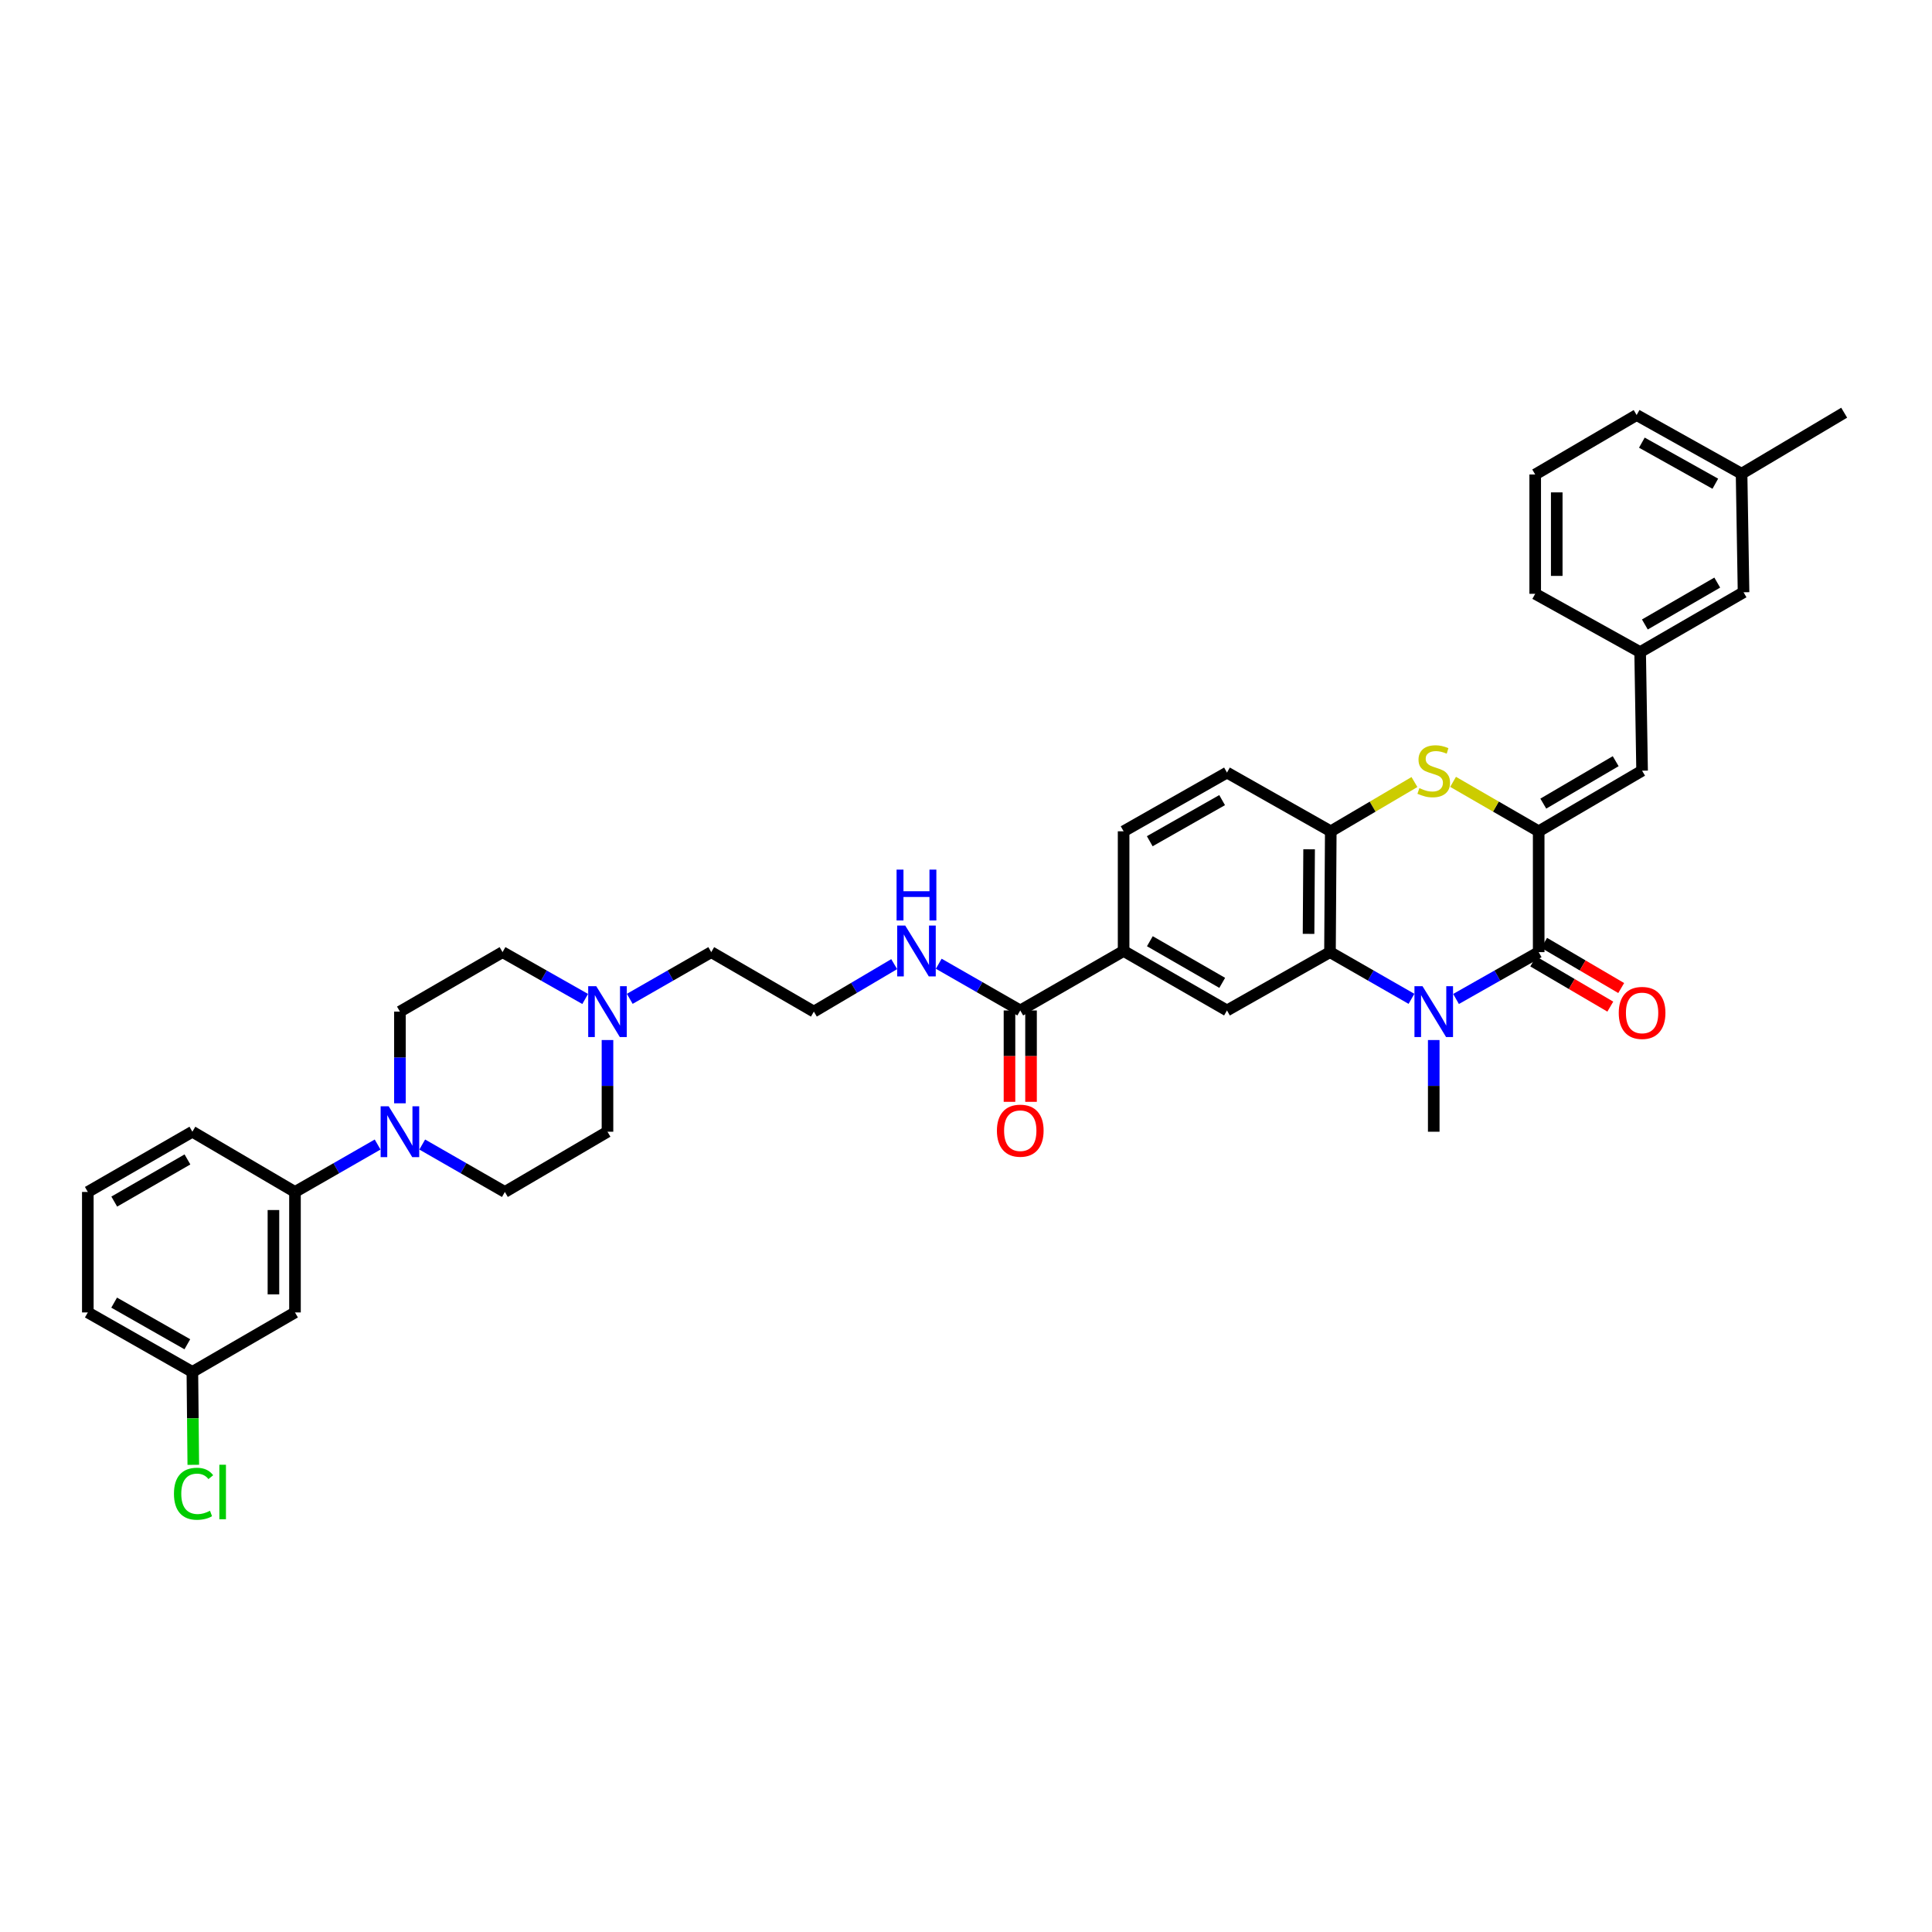 <?xml version='1.0' encoding='iso-8859-1'?>
<svg version='1.1' baseProfile='full'
              xmlns='http://www.w3.org/2000/svg'
                      xmlns:rdkit='http://www.rdkit.org/xml'
                      xmlns:xlink='http://www.w3.org/1999/xlink'
                  xml:space='preserve'
width='1000px' height='1000px' viewBox='0 0 1000 1000'>
<!-- END OF HEADER -->
<rect style='opacity:1.0;fill:#FFFFFF;stroke:none' width='1000' height='1000' x='0' y='0'> </rect>
<path class='bond-1' d='M 753.644,517.064 L 775.032,504.945' style='fill:none;fill-rule:evenodd;stroke:#0000FF;stroke-width:6px;stroke-linecap:butt;stroke-linejoin:miter;stroke-opacity:1' />
<path class='bond-1' d='M 775.032,504.945 L 796.42,492.825' style='fill:none;fill-rule:evenodd;stroke:#000000;stroke-width:6px;stroke-linecap:butt;stroke-linejoin:miter;stroke-opacity:1' />
<path class='bond-2' d='M 730.573,516.997 L 709.486,504.911' style='fill:none;fill-rule:evenodd;stroke:#0000FF;stroke-width:6px;stroke-linecap:butt;stroke-linejoin:miter;stroke-opacity:1' />
<path class='bond-2' d='M 709.486,504.911 L 688.398,492.825' style='fill:none;fill-rule:evenodd;stroke:#000000;stroke-width:6px;stroke-linecap:butt;stroke-linejoin:miter;stroke-opacity:1' />
<path class='bond-24' d='M 742.102,538.319 L 742.102,562.049' style='fill:none;fill-rule:evenodd;stroke:#0000FF;stroke-width:6px;stroke-linecap:butt;stroke-linejoin:miter;stroke-opacity:1' />
<path class='bond-24' d='M 742.102,562.049 L 742.102,585.779' style='fill:none;fill-rule:evenodd;stroke:#000000;stroke-width:6px;stroke-linecap:butt;stroke-linejoin:miter;stroke-opacity:1' />
<path class='bond-0' d='M 796.42,430.28 L 796.42,492.825' style='fill:none;fill-rule:evenodd;stroke:#000000;stroke-width:6px;stroke-linecap:butt;stroke-linejoin:miter;stroke-opacity:1' />
<path class='bond-6' d='M 796.42,430.28 L 849.944,398.905' style='fill:none;fill-rule:evenodd;stroke:#000000;stroke-width:6px;stroke-linecap:butt;stroke-linejoin:miter;stroke-opacity:1' />
<path class='bond-6' d='M 798.808,415.952 L 836.276,393.99' style='fill:none;fill-rule:evenodd;stroke:#000000;stroke-width:6px;stroke-linecap:butt;stroke-linejoin:miter;stroke-opacity:1' />
<path class='bond-37' d='M 796.42,430.28 L 774.264,417.482' style='fill:none;fill-rule:evenodd;stroke:#000000;stroke-width:6px;stroke-linecap:butt;stroke-linejoin:miter;stroke-opacity:1' />
<path class='bond-37' d='M 774.264,417.482 L 752.109,404.685' style='fill:none;fill-rule:evenodd;stroke:#CCCC00;stroke-width:6px;stroke-linecap:butt;stroke-linejoin:miter;stroke-opacity:1' />
<path class='bond-13' d='M 793.599,497.635 L 813.545,509.331' style='fill:none;fill-rule:evenodd;stroke:#000000;stroke-width:6px;stroke-linecap:butt;stroke-linejoin:miter;stroke-opacity:1' />
<path class='bond-13' d='M 813.545,509.331 L 833.49,521.028' style='fill:none;fill-rule:evenodd;stroke:#FF0000;stroke-width:6px;stroke-linecap:butt;stroke-linejoin:miter;stroke-opacity:1' />
<path class='bond-13' d='M 799.24,488.015 L 819.186,499.711' style='fill:none;fill-rule:evenodd;stroke:#000000;stroke-width:6px;stroke-linecap:butt;stroke-linejoin:miter;stroke-opacity:1' />
<path class='bond-13' d='M 819.186,499.711 L 839.132,511.408' style='fill:none;fill-rule:evenodd;stroke:#FF0000;stroke-width:6px;stroke-linecap:butt;stroke-linejoin:miter;stroke-opacity:1' />
<path class='bond-4' d='M 688.398,492.825 L 688.807,430.28' style='fill:none;fill-rule:evenodd;stroke:#000000;stroke-width:6px;stroke-linecap:butt;stroke-linejoin:miter;stroke-opacity:1' />
<path class='bond-4' d='M 677.307,483.37 L 677.594,439.588' style='fill:none;fill-rule:evenodd;stroke:#000000;stroke-width:6px;stroke-linecap:butt;stroke-linejoin:miter;stroke-opacity:1' />
<path class='bond-7' d='M 688.398,492.825 L 635.084,523.01' style='fill:none;fill-rule:evenodd;stroke:#000000;stroke-width:6px;stroke-linecap:butt;stroke-linejoin:miter;stroke-opacity:1' />
<path class='bond-3' d='M 732.117,404.783 L 710.462,417.531' style='fill:none;fill-rule:evenodd;stroke:#CCCC00;stroke-width:6px;stroke-linecap:butt;stroke-linejoin:miter;stroke-opacity:1' />
<path class='bond-3' d='M 710.462,417.531 L 688.807,430.28' style='fill:none;fill-rule:evenodd;stroke:#000000;stroke-width:6px;stroke-linecap:butt;stroke-linejoin:miter;stroke-opacity:1' />
<path class='bond-17' d='M 688.807,430.28 L 635.084,399.884' style='fill:none;fill-rule:evenodd;stroke:#000000;stroke-width:6px;stroke-linecap:butt;stroke-linejoin:miter;stroke-opacity:1' />
<path class='bond-5' d='M 207,571.065 L 207,547.335' style='fill:none;fill-rule:evenodd;stroke:#0000FF;stroke-width:6px;stroke-linecap:butt;stroke-linejoin:miter;stroke-opacity:1' />
<path class='bond-5' d='M 207,547.335 L 207,523.605' style='fill:none;fill-rule:evenodd;stroke:#000000;stroke-width:6px;stroke-linecap:butt;stroke-linejoin:miter;stroke-opacity:1' />
<path class='bond-10' d='M 195.454,592.406 L 174.068,604.681' style='fill:none;fill-rule:evenodd;stroke:#0000FF;stroke-width:6px;stroke-linecap:butt;stroke-linejoin:miter;stroke-opacity:1' />
<path class='bond-10' d='M 174.068,604.681 L 152.683,616.955' style='fill:none;fill-rule:evenodd;stroke:#000000;stroke-width:6px;stroke-linecap:butt;stroke-linejoin:miter;stroke-opacity:1' />
<path class='bond-40' d='M 218.547,592.406 L 239.933,604.681' style='fill:none;fill-rule:evenodd;stroke:#0000FF;stroke-width:6px;stroke-linecap:butt;stroke-linejoin:miter;stroke-opacity:1' />
<path class='bond-40' d='M 239.933,604.681 L 261.318,616.955' style='fill:none;fill-rule:evenodd;stroke:#000000;stroke-width:6px;stroke-linecap:butt;stroke-linejoin:miter;stroke-opacity:1' />
<path class='bond-14' d='M 849.944,398.905 L 848.934,337.524' style='fill:none;fill-rule:evenodd;stroke:#000000;stroke-width:6px;stroke-linecap:butt;stroke-linejoin:miter;stroke-opacity:1' />
<path class='bond-9' d='M 635.084,523.01 L 581.578,492.224' style='fill:none;fill-rule:evenodd;stroke:#000000;stroke-width:6px;stroke-linecap:butt;stroke-linejoin:miter;stroke-opacity:1' />
<path class='bond-9' d='M 632.62,508.726 L 595.166,487.175' style='fill:none;fill-rule:evenodd;stroke:#000000;stroke-width:6px;stroke-linecap:butt;stroke-linejoin:miter;stroke-opacity:1' />
<path class='bond-8' d='M 528.085,523.01 L 581.578,492.224' style='fill:none;fill-rule:evenodd;stroke:#000000;stroke-width:6px;stroke-linecap:butt;stroke-linejoin:miter;stroke-opacity:1' />
<path class='bond-18' d='M 522.509,523.01 L 522.509,546.657' style='fill:none;fill-rule:evenodd;stroke:#000000;stroke-width:6px;stroke-linecap:butt;stroke-linejoin:miter;stroke-opacity:1' />
<path class='bond-18' d='M 522.509,546.657 L 522.509,570.303' style='fill:none;fill-rule:evenodd;stroke:#FF0000;stroke-width:6px;stroke-linecap:butt;stroke-linejoin:miter;stroke-opacity:1' />
<path class='bond-18' d='M 533.661,523.01 L 533.661,546.657' style='fill:none;fill-rule:evenodd;stroke:#000000;stroke-width:6px;stroke-linecap:butt;stroke-linejoin:miter;stroke-opacity:1' />
<path class='bond-18' d='M 533.661,546.657 L 533.661,570.303' style='fill:none;fill-rule:evenodd;stroke:#FF0000;stroke-width:6px;stroke-linecap:butt;stroke-linejoin:miter;stroke-opacity:1' />
<path class='bond-20' d='M 528.085,523.01 L 506.988,510.92' style='fill:none;fill-rule:evenodd;stroke:#000000;stroke-width:6px;stroke-linecap:butt;stroke-linejoin:miter;stroke-opacity:1' />
<path class='bond-20' d='M 506.988,510.92 L 485.892,498.831' style='fill:none;fill-rule:evenodd;stroke:#0000FF;stroke-width:6px;stroke-linecap:butt;stroke-linejoin:miter;stroke-opacity:1' />
<path class='bond-19' d='M 581.578,492.224 L 581.578,430.28' style='fill:none;fill-rule:evenodd;stroke:#000000;stroke-width:6px;stroke-linecap:butt;stroke-linejoin:miter;stroke-opacity:1' />
<path class='bond-12' d='M 152.683,616.955 L 152.683,679.315' style='fill:none;fill-rule:evenodd;stroke:#000000;stroke-width:6px;stroke-linecap:butt;stroke-linejoin:miter;stroke-opacity:1' />
<path class='bond-12' d='M 141.531,626.309 L 141.531,669.961' style='fill:none;fill-rule:evenodd;stroke:#000000;stroke-width:6px;stroke-linecap:butt;stroke-linejoin:miter;stroke-opacity:1' />
<path class='bond-30' d='M 152.683,616.955 L 99.574,585.779' style='fill:none;fill-rule:evenodd;stroke:#000000;stroke-width:6px;stroke-linecap:butt;stroke-linejoin:miter;stroke-opacity:1' />
<path class='bond-11' d='M 325.962,516.997 L 347.05,504.911' style='fill:none;fill-rule:evenodd;stroke:#0000FF;stroke-width:6px;stroke-linecap:butt;stroke-linejoin:miter;stroke-opacity:1' />
<path class='bond-11' d='M 347.05,504.911 L 368.138,492.825' style='fill:none;fill-rule:evenodd;stroke:#000000;stroke-width:6px;stroke-linecap:butt;stroke-linejoin:miter;stroke-opacity:1' />
<path class='bond-21' d='M 314.433,538.319 L 314.433,562.049' style='fill:none;fill-rule:evenodd;stroke:#0000FF;stroke-width:6px;stroke-linecap:butt;stroke-linejoin:miter;stroke-opacity:1' />
<path class='bond-21' d='M 314.433,562.049 L 314.433,585.779' style='fill:none;fill-rule:evenodd;stroke:#000000;stroke-width:6px;stroke-linecap:butt;stroke-linejoin:miter;stroke-opacity:1' />
<path class='bond-22' d='M 302.891,517.064 L 281.504,504.945' style='fill:none;fill-rule:evenodd;stroke:#0000FF;stroke-width:6px;stroke-linecap:butt;stroke-linejoin:miter;stroke-opacity:1' />
<path class='bond-22' d='M 281.504,504.945 L 260.116,492.825' style='fill:none;fill-rule:evenodd;stroke:#000000;stroke-width:6px;stroke-linecap:butt;stroke-linejoin:miter;stroke-opacity:1' />
<path class='bond-23' d='M 152.683,679.315 L 99.574,710.095' style='fill:none;fill-rule:evenodd;stroke:#000000;stroke-width:6px;stroke-linecap:butt;stroke-linejoin:miter;stroke-opacity:1' />
<path class='bond-25' d='M 848.934,337.524 L 902.458,306.558' style='fill:none;fill-rule:evenodd;stroke:#000000;stroke-width:6px;stroke-linecap:butt;stroke-linejoin:miter;stroke-opacity:1' />
<path class='bond-25' d='M 851.378,323.226 L 888.845,301.55' style='fill:none;fill-rule:evenodd;stroke:#000000;stroke-width:6px;stroke-linecap:butt;stroke-linejoin:miter;stroke-opacity:1' />
<path class='bond-33' d='M 848.934,337.524 L 794.617,307.351' style='fill:none;fill-rule:evenodd;stroke:#000000;stroke-width:6px;stroke-linecap:butt;stroke-linejoin:miter;stroke-opacity:1' />
<path class='bond-15' d='M 261.318,616.955 L 314.433,585.779' style='fill:none;fill-rule:evenodd;stroke:#000000;stroke-width:6px;stroke-linecap:butt;stroke-linejoin:miter;stroke-opacity:1' />
<path class='bond-16' d='M 207,523.605 L 260.116,492.825' style='fill:none;fill-rule:evenodd;stroke:#000000;stroke-width:6px;stroke-linecap:butt;stroke-linejoin:miter;stroke-opacity:1' />
<path class='bond-38' d='M 635.084,399.884 L 581.578,430.28' style='fill:none;fill-rule:evenodd;stroke:#000000;stroke-width:6px;stroke-linecap:butt;stroke-linejoin:miter;stroke-opacity:1' />
<path class='bond-38' d='M 632.567,414.14 L 595.113,435.417' style='fill:none;fill-rule:evenodd;stroke:#000000;stroke-width:6px;stroke-linecap:butt;stroke-linejoin:miter;stroke-opacity:1' />
<path class='bond-28' d='M 462.839,499.033 L 442.046,511.319' style='fill:none;fill-rule:evenodd;stroke:#0000FF;stroke-width:6px;stroke-linecap:butt;stroke-linejoin:miter;stroke-opacity:1' />
<path class='bond-28' d='M 442.046,511.319 L 421.253,523.605' style='fill:none;fill-rule:evenodd;stroke:#000000;stroke-width:6px;stroke-linecap:butt;stroke-linejoin:miter;stroke-opacity:1' />
<path class='bond-26' d='M 99.574,710.095 L 99.811,734.144' style='fill:none;fill-rule:evenodd;stroke:#000000;stroke-width:6px;stroke-linecap:butt;stroke-linejoin:miter;stroke-opacity:1' />
<path class='bond-26' d='M 99.811,734.144 L 100.048,758.193' style='fill:none;fill-rule:evenodd;stroke:#00CC00;stroke-width:6px;stroke-linecap:butt;stroke-linejoin:miter;stroke-opacity:1' />
<path class='bond-41' d='M 99.574,710.095 L 45.455,679.315' style='fill:none;fill-rule:evenodd;stroke:#000000;stroke-width:6px;stroke-linecap:butt;stroke-linejoin:miter;stroke-opacity:1' />
<path class='bond-41' d='M 96.969,695.784 L 59.086,674.238' style='fill:none;fill-rule:evenodd;stroke:#000000;stroke-width:6px;stroke-linecap:butt;stroke-linejoin:miter;stroke-opacity:1' />
<path class='bond-27' d='M 902.458,306.558 L 901.436,245.196' style='fill:none;fill-rule:evenodd;stroke:#000000;stroke-width:6px;stroke-linecap:butt;stroke-linejoin:miter;stroke-opacity:1' />
<path class='bond-36' d='M 901.436,245.196 L 954.545,213.617' style='fill:none;fill-rule:evenodd;stroke:#000000;stroke-width:6px;stroke-linecap:butt;stroke-linejoin:miter;stroke-opacity:1' />
<path class='bond-39' d='M 901.436,245.196 L 847.119,214.825' style='fill:none;fill-rule:evenodd;stroke:#000000;stroke-width:6px;stroke-linecap:butt;stroke-linejoin:miter;stroke-opacity:1' />
<path class='bond-39' d='M 887.846,250.374 L 849.824,229.115' style='fill:none;fill-rule:evenodd;stroke:#000000;stroke-width:6px;stroke-linecap:butt;stroke-linejoin:miter;stroke-opacity:1' />
<path class='bond-29' d='M 421.253,523.605 L 368.138,492.825' style='fill:none;fill-rule:evenodd;stroke:#000000;stroke-width:6px;stroke-linecap:butt;stroke-linejoin:miter;stroke-opacity:1' />
<path class='bond-31' d='M 99.574,585.779 L 45.455,616.955' style='fill:none;fill-rule:evenodd;stroke:#000000;stroke-width:6px;stroke-linecap:butt;stroke-linejoin:miter;stroke-opacity:1' />
<path class='bond-31' d='M 97.023,600.118 L 59.139,621.942' style='fill:none;fill-rule:evenodd;stroke:#000000;stroke-width:6px;stroke-linecap:butt;stroke-linejoin:miter;stroke-opacity:1' />
<path class='bond-34' d='M 45.455,616.955 L 45.455,679.315' style='fill:none;fill-rule:evenodd;stroke:#000000;stroke-width:6px;stroke-linecap:butt;stroke-linejoin:miter;stroke-opacity:1' />
<path class='bond-32' d='M 794.617,245.593 L 794.617,307.351' style='fill:none;fill-rule:evenodd;stroke:#000000;stroke-width:6px;stroke-linecap:butt;stroke-linejoin:miter;stroke-opacity:1' />
<path class='bond-32' d='M 805.769,254.857 L 805.769,298.087' style='fill:none;fill-rule:evenodd;stroke:#000000;stroke-width:6px;stroke-linecap:butt;stroke-linejoin:miter;stroke-opacity:1' />
<path class='bond-35' d='M 794.617,245.593 L 847.119,214.825' style='fill:none;fill-rule:evenodd;stroke:#000000;stroke-width:6px;stroke-linecap:butt;stroke-linejoin:miter;stroke-opacity:1' />
<path  class='atom-0' d='M 736.284 510.445
L 744.909 524.386
Q 745.764 525.761, 747.139 528.252
Q 748.515 530.742, 748.589 530.891
L 748.589 510.445
L 752.083 510.445
L 752.083 536.765
L 748.477 536.765
L 739.221 521.523
Q 738.143 519.739, 736.991 517.694
Q 735.875 515.65, 735.541 515.018
L 735.541 536.765
L 732.121 536.765
L 732.121 510.445
L 736.284 510.445
' fill='#0000FF'/>
<path  class='atom-4' d='M 734.667 407.938
Q 734.965 408.049, 736.191 408.57
Q 737.418 409.09, 738.756 409.425
Q 740.132 409.722, 741.47 409.722
Q 743.961 409.722, 745.411 408.533
Q 746.86 407.306, 746.86 405.187
Q 746.86 403.737, 746.117 402.845
Q 745.411 401.953, 744.295 401.47
Q 743.18 400.986, 741.321 400.429
Q 738.979 399.722, 737.567 399.053
Q 736.191 398.384, 735.188 396.972
Q 734.221 395.559, 734.221 393.18
Q 734.221 389.871, 736.452 387.827
Q 738.719 385.782, 743.18 385.782
Q 746.228 385.782, 749.686 387.232
L 748.831 390.094
Q 745.671 388.793, 743.292 388.793
Q 740.727 388.793, 739.314 389.871
Q 737.901 390.912, 737.939 392.734
Q 737.939 394.146, 738.645 395.001
Q 739.388 395.856, 740.429 396.34
Q 741.507 396.823, 743.292 397.381
Q 745.671 398.124, 747.083 398.867
Q 748.496 399.611, 749.5 401.135
Q 750.541 402.622, 750.541 405.187
Q 750.541 408.83, 748.087 410.8
Q 745.671 412.733, 741.619 412.733
Q 739.277 412.733, 737.492 412.213
Q 735.745 411.73, 733.664 410.875
L 734.667 407.938
' fill='#CCCC00'/>
<path  class='atom-6' d='M 201.183 572.619
L 209.807 586.559
Q 210.662 587.935, 212.038 590.425
Q 213.413 592.916, 213.487 593.065
L 213.487 572.619
L 216.982 572.619
L 216.982 598.938
L 213.376 598.938
L 204.12 583.697
Q 203.041 581.912, 201.889 579.868
Q 200.774 577.823, 200.439 577.191
L 200.439 598.938
L 197.019 598.938
L 197.019 572.619
L 201.183 572.619
' fill='#0000FF'/>
<path  class='atom-12' d='M 308.616 510.445
L 317.24 524.386
Q 318.095 525.761, 319.471 528.252
Q 320.846 530.742, 320.92 530.891
L 320.92 510.445
L 324.415 510.445
L 324.415 536.765
L 320.809 536.765
L 311.552 521.523
Q 310.474 519.739, 309.322 517.694
Q 308.207 515.65, 307.872 515.018
L 307.872 536.765
L 304.452 536.765
L 304.452 510.445
L 308.616 510.445
' fill='#0000FF'/>
<path  class='atom-14' d='M 837.862 524.286
Q 837.862 517.967, 840.985 514.435
Q 844.108 510.904, 849.944 510.904
Q 855.78 510.904, 858.903 514.435
Q 862.025 517.967, 862.025 524.286
Q 862.025 530.68, 858.866 534.323
Q 855.706 537.929, 849.944 537.929
Q 844.145 537.929, 840.985 534.323
Q 837.862 530.718, 837.862 524.286
M 849.944 534.955
Q 853.959 534.955, 856.115 532.279
Q 858.308 529.565, 858.308 524.286
Q 858.308 519.119, 856.115 516.517
Q 853.959 513.878, 849.944 513.878
Q 845.929 513.878, 843.736 516.48
Q 841.58 519.082, 841.58 524.286
Q 841.58 529.602, 843.736 532.279
Q 845.929 534.955, 849.944 534.955
' fill='#FF0000'/>
<path  class='atom-19' d='M 516.003 585.239
Q 516.003 578.92, 519.126 575.388
Q 522.249 571.857, 528.085 571.857
Q 533.921 571.857, 537.044 575.388
Q 540.167 578.92, 540.167 585.239
Q 540.167 591.633, 537.007 595.276
Q 533.847 598.882, 528.085 598.882
Q 522.286 598.882, 519.126 595.276
Q 516.003 591.671, 516.003 585.239
M 528.085 595.908
Q 532.1 595.908, 534.256 593.232
Q 536.449 590.518, 536.449 585.239
Q 536.449 580.072, 534.256 577.47
Q 532.1 574.831, 528.085 574.831
Q 524.07 574.831, 521.877 577.433
Q 519.721 580.035, 519.721 585.239
Q 519.721 590.555, 521.877 593.232
Q 524.07 595.908, 528.085 595.908
' fill='#FF0000'/>
<path  class='atom-21' d='M 468.545 479.064
L 477.169 493.005
Q 478.024 494.38, 479.399 496.871
Q 480.775 499.361, 480.849 499.51
L 480.849 479.064
L 484.344 479.064
L 484.344 505.383
L 480.738 505.383
L 471.481 490.142
Q 470.403 488.358, 469.251 486.313
Q 468.136 484.269, 467.801 483.637
L 467.801 505.383
L 464.381 505.383
L 464.381 479.064
L 468.545 479.064
' fill='#0000FF'/>
<path  class='atom-21' d='M 464.065 450.113
L 467.634 450.113
L 467.634 461.303
L 481.091 461.303
L 481.091 450.113
L 484.66 450.113
L 484.66 476.432
L 481.091 476.432
L 481.091 464.276
L 467.634 464.276
L 467.634 476.432
L 464.065 476.432
L 464.065 450.113
' fill='#0000FF'/>
<path  class='atom-27' d='M 90.039 773.167
Q 90.039 766.624, 93.087 763.204
Q 96.172 759.747, 102.009 759.747
Q 107.436 759.747, 110.336 763.576
L 107.882 765.583
Q 105.763 762.795, 102.009 762.795
Q 98.031 762.795, 95.912 765.472
Q 93.83 768.111, 93.83 773.167
Q 93.83 778.371, 95.986 781.047
Q 98.18 783.724, 102.418 783.724
Q 105.317 783.724, 108.7 781.977
L 109.741 784.765
Q 108.365 785.657, 106.284 786.178
Q 104.202 786.698, 101.897 786.698
Q 96.172 786.698, 93.087 783.204
Q 90.039 779.709, 90.039 773.167
' fill='#00CC00'/>
<path  class='atom-27' d='M 113.533 758.148
L 116.953 758.148
L 116.953 786.363
L 113.533 786.363
L 113.533 758.148
' fill='#00CC00'/>
</svg>
